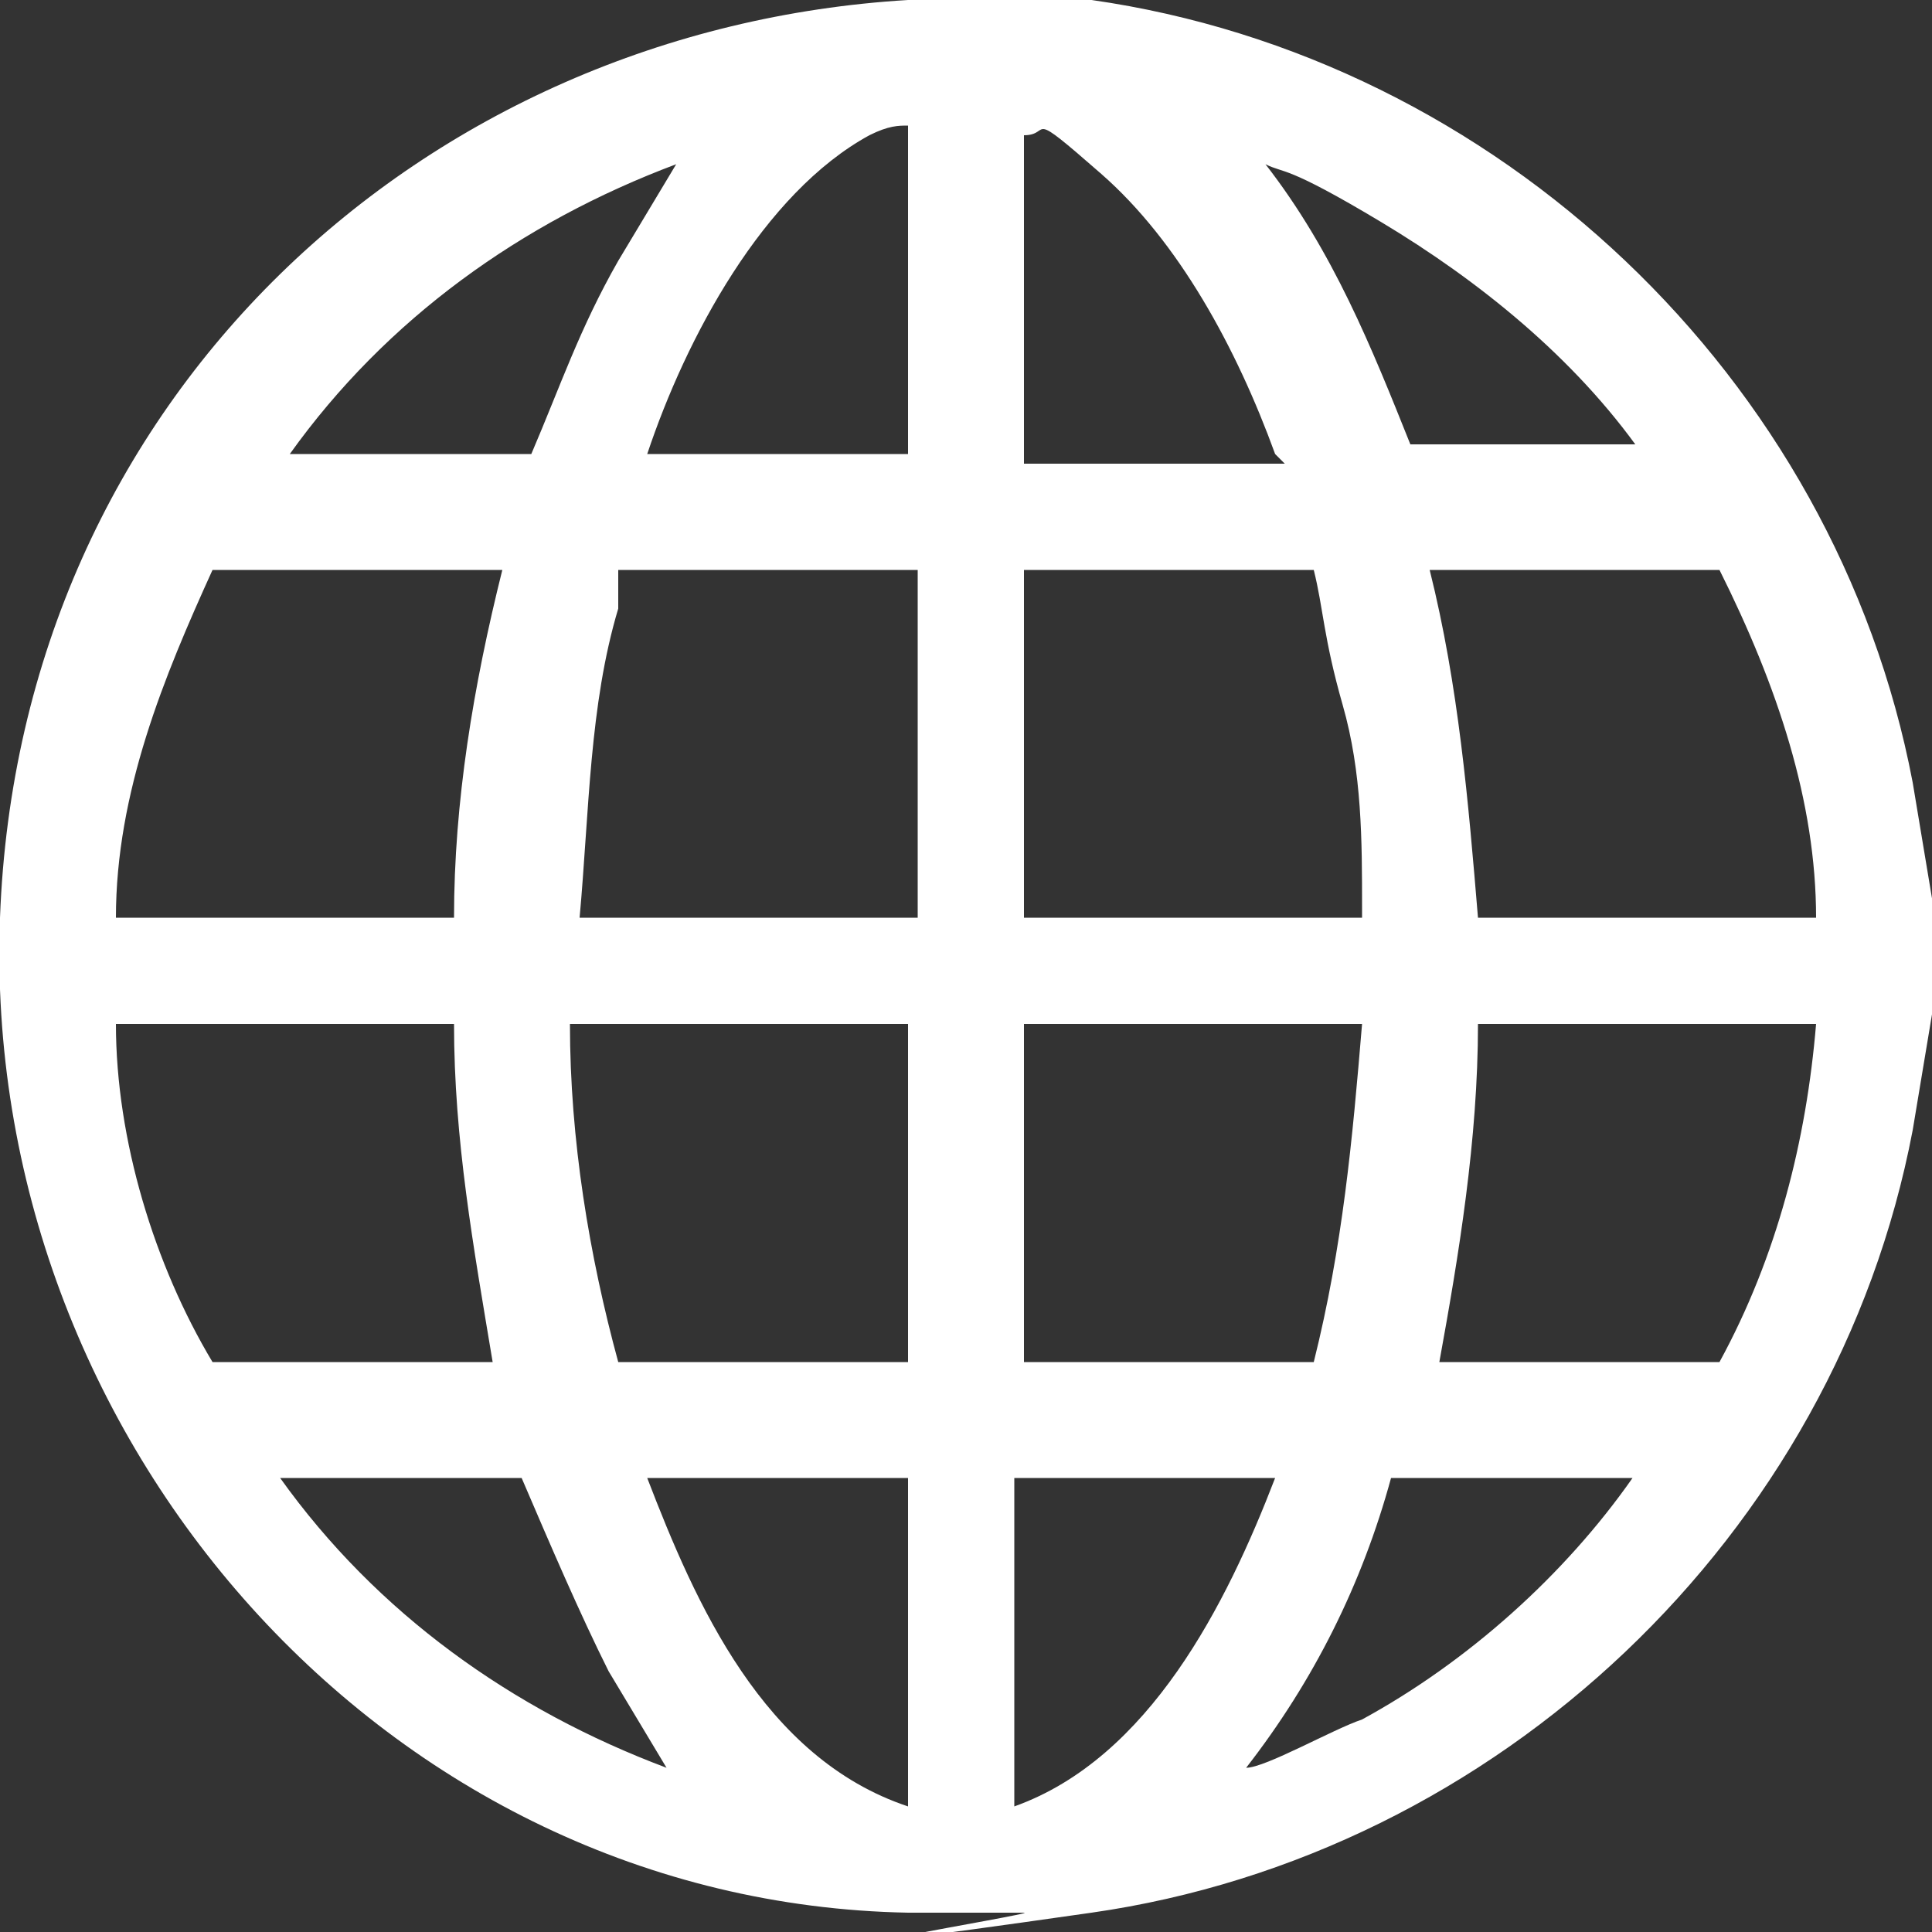 <?xml version="1.0" encoding="UTF-8"?>
<svg id="_レイヤー_1" xmlns="http://www.w3.org/2000/svg" version="1.1" viewBox="0 0 20 20">
  <rect x="0" y="0" width="20" height="20" fill="#333333" stroke="none"/>
  <!-- Generator: Adobe Illustrator 29.6.1, SVG Export Plug-In . SVG Version: 2.1.1 Build 9)  -->
  <path d="M10.6,0h.7c4.2.6,7.7,3.9,8.5,8.1l.2,1.2v1.2l-.2,1.2c-.8,4.2-4.3,7.5-8.5,8.1s-.5,0-.7,0h-1.2C4,19.7-.2,14.9,0,9.5S4.4.3,9.4,0h1.2ZM9.4,1.3c-.1,0-.2,0-.4.1-1.1.6-1.9,2.1-2.3,3.3h2.7V1.3ZM13.2,4.7c-.4-1.1-1-2.2-1.8-2.9s-.5-.4-.8-.4v3.4h2.7,0ZM3,4.7h2.5c.3-.7.5-1.3.9-2l.6-1c-1.6.6-3,1.6-4,3ZM17,4.7c-.7-1-1.7-1.8-2.7-2.4s-1-.5-1.2-.6,0,0,0,0c.7.9,1.1,1.9,1.5,2.9h2.5-.1ZM5.2,5.9h-3c-.5,1.1-1,2.3-1,3.6h3.5c0-1.2.2-2.4.5-3.6ZM9.4,5.9h-3s0,.2,0,.4c-.3,1-.3,2.1-.4,3.2h3.5v-3.6ZM14.1,9.4c0-.7,0-1.4-.2-2.1s-.2-1-.3-1.4h-3v3.6h3.5ZM17.8,5.9h-3c.3,1.2.4,2.4.5,3.6h3.5c0-1.2-.4-2.4-1-3.6ZM4.7,10.6H1.2c0,1.2.4,2.5,1,3.5h2.9c-.2-1.2-.4-2.3-.4-3.5ZM9.4,10.6h-3.5c0,1.2.2,2.4.5,3.5h3v-3.5ZM14.1,10.6h-3.5v3.5h3c.3-1.2.4-2.3.5-3.5ZM18.8,10.6h-3.5c0,1.2-.2,2.4-.4,3.5h2.9c.6-1.1.9-2.3,1-3.5ZM5.5,15.3h-2.6c1,1.4,2.4,2.4,4,3l-.6-1c-.3-.6-.6-1.3-.9-2h0ZM9.4,15.3h-2.7c.5,1.3,1.2,2.9,2.7,3.4v-3.4ZM13.2,15.3h-2.7v3.4c1.4-.5,2.2-2.1,2.7-3.4ZM17,15.3h-2.6c-.3,1.1-.8,2.1-1.5,3h0c.2,0,.9-.4,1.2-.5,1.1-.6,2.1-1.5,2.8-2.5h.1Z" fill="#fff"/>
</svg>